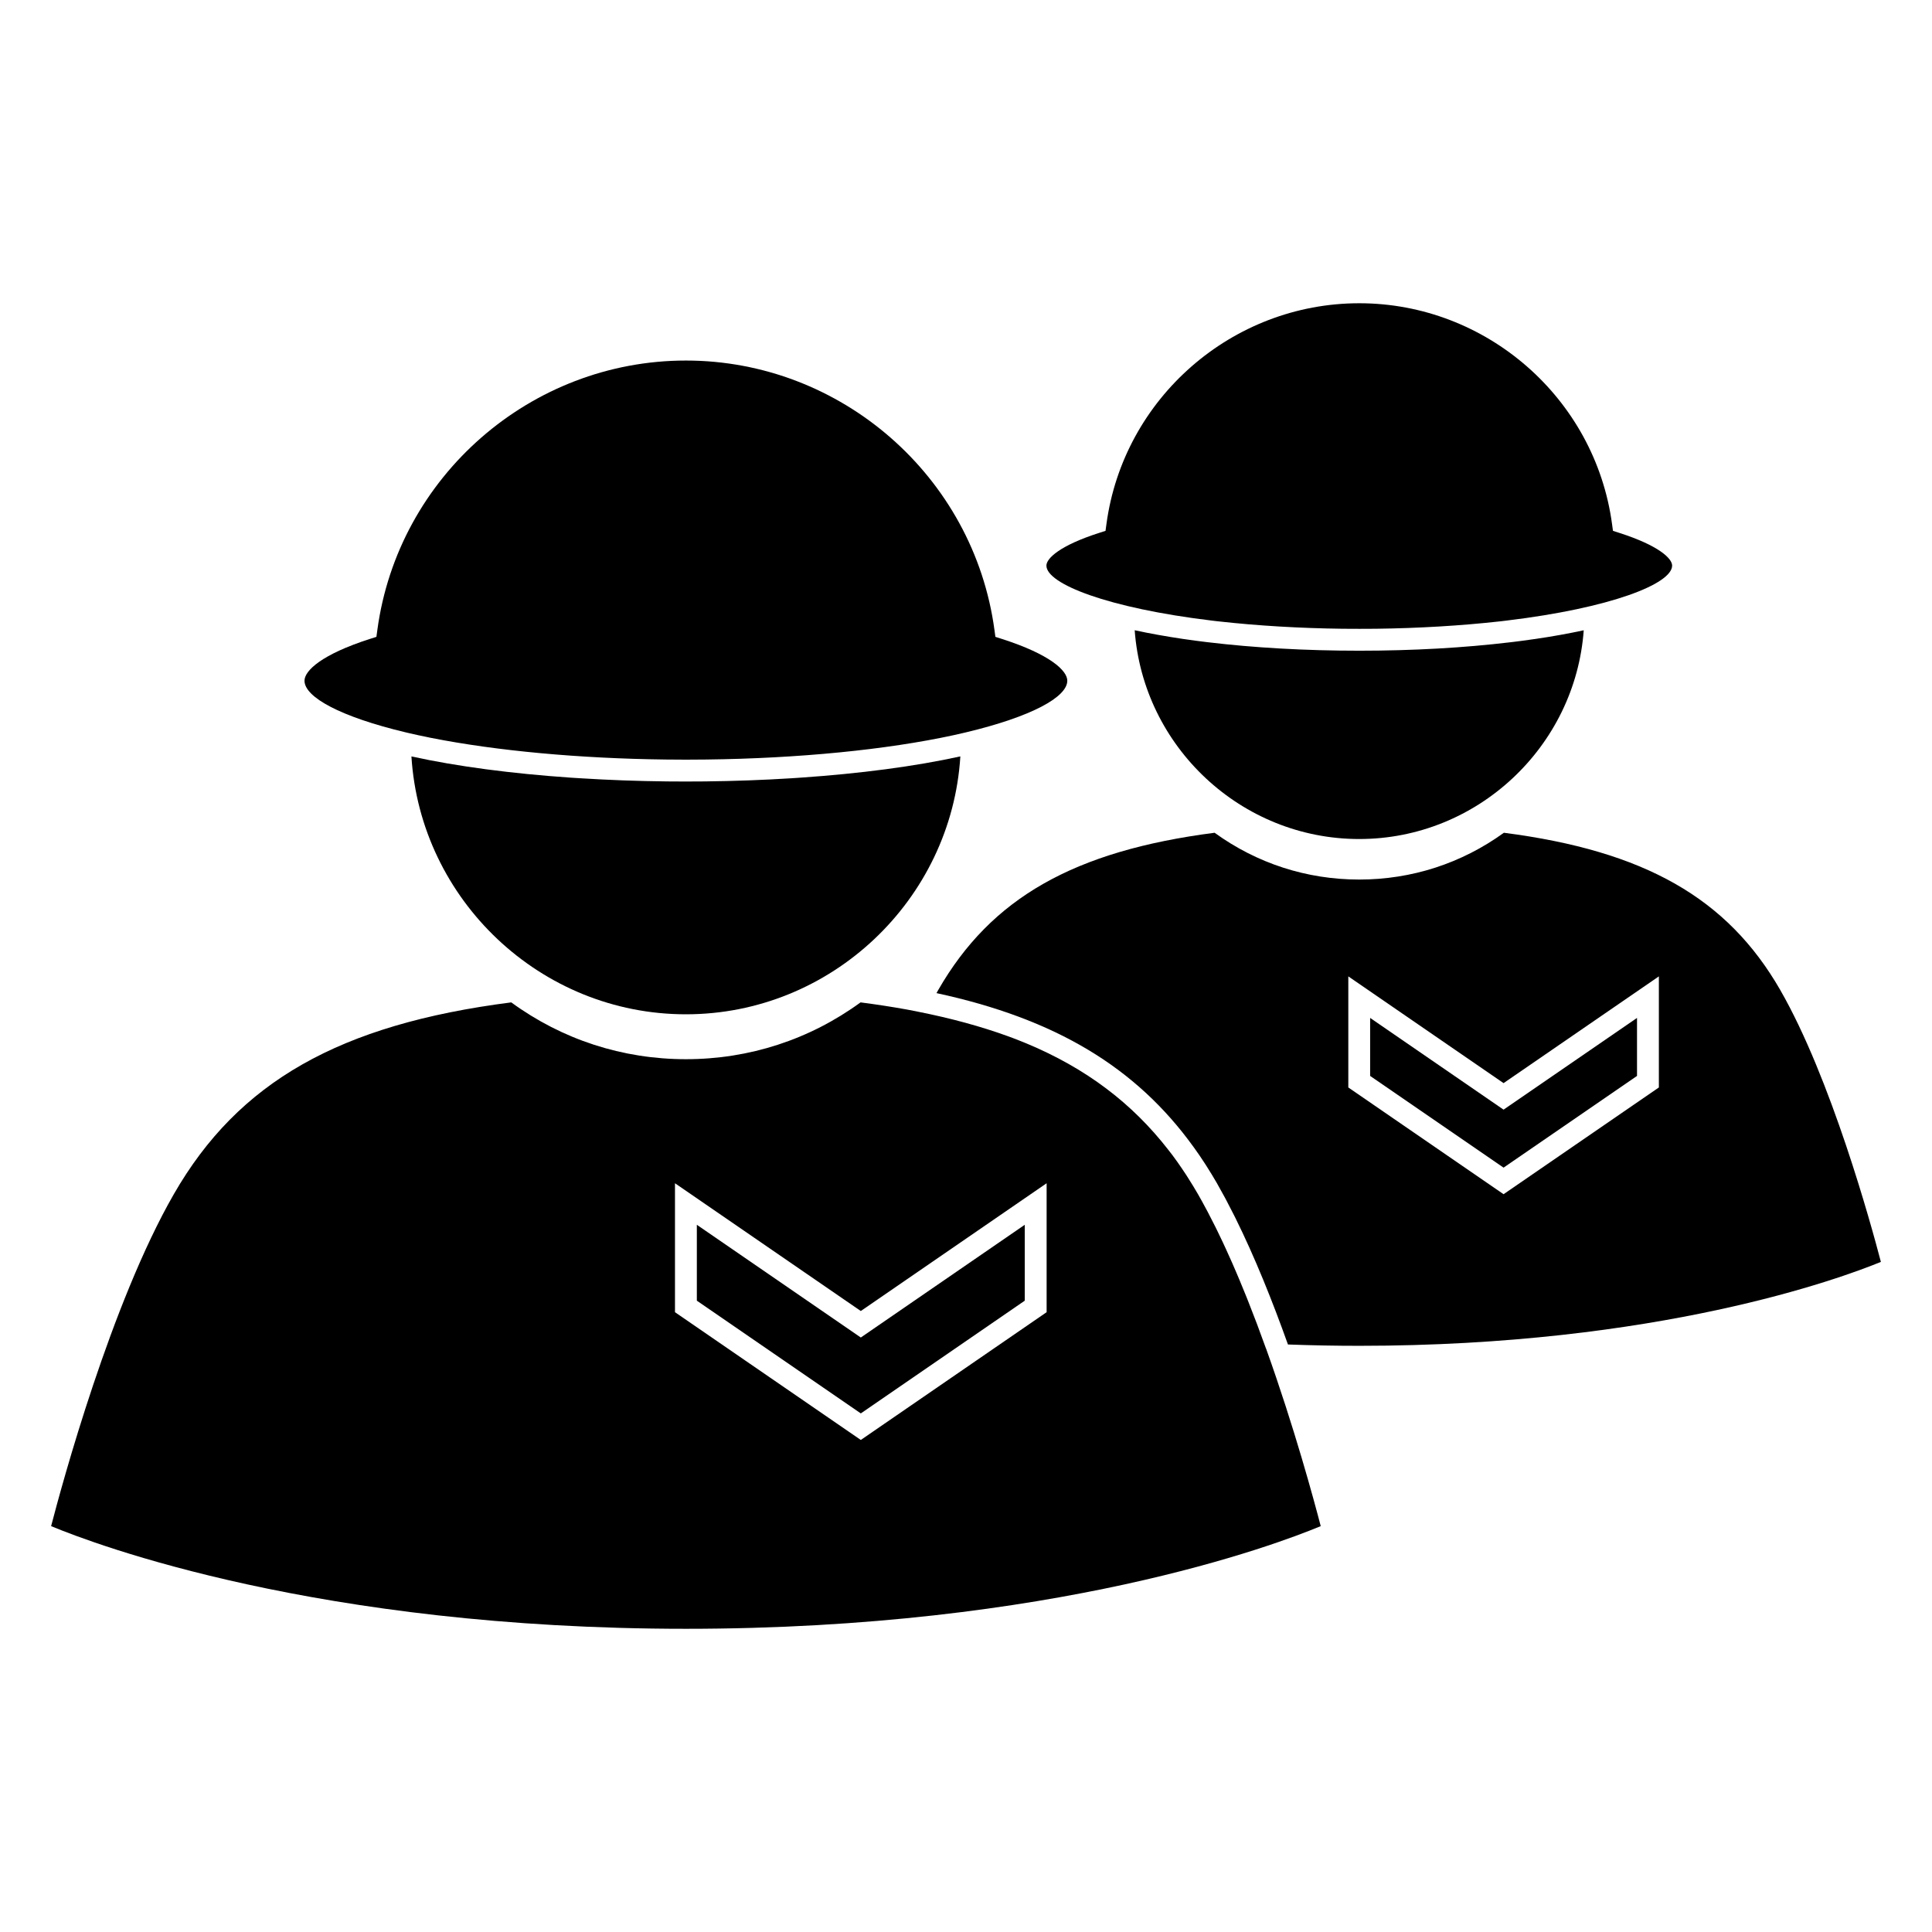 <?xml version="1.0" encoding="UTF-8"?>
<!-- The Best Svg Icon site in the world: iconSvg.co, Visit us! https://iconsvg.co -->
<svg fill="#000000" width="800px" height="800px" version="1.1" viewBox="144 144 512 512" xmlns="http://www.w3.org/2000/svg">
 <g>
  <path d="m325.77 412.8c-38.508 0-70.371-30.324-72.738-68.34 12.156 2.676 26.695 4.555 42.129 5.621 0.277 0.02 0.551 0.039 0.828 0.055 0.594 0.039 1.188 0.082 1.785 0.109 7.438 0.469 15.129 0.754 23.008 0.84 1.559 0.012 3.102 0.02 4.66 0.023h0.328c1.664 0 3.324-0.016 4.996-0.023 7.863-0.086 15.539-0.371 22.957-0.836 0.609-0.039 1.223-0.082 1.832-0.121 0.262-0.012 0.523-0.035 0.781-0.055 15.457-1.062 30-2.941 42.168-5.621-2.367 38.023-34.234 68.348-72.734 68.348z"/>
  <path d="m242.01 313.33 1.742-0.555 0.246-1.812c5.496-40.711 40.652-71.414 81.773-71.414 41.121 0 76.281 30.707 81.773 71.414l0.246 1.812 1.742 0.555c12.758 4.098 17.312 8.398 17.312 11.062 0 4.352-9.531 9.551-26.824 13.68-0.344 0.086-0.707 0.172-1.055 0.246-0.754 0.176-1.512 0.348-2.297 0.52-17.734 3.856-41.102 6.152-65.547 6.445-1.734 0.02-3.481 0.035-5.262 0.035h-0.098c-1.809 0-3.594-0.016-5.356-0.035-22.883-0.273-44.824-2.309-62.094-5.723-0.098-0.016-0.188-0.035-0.289-0.055-1.062-0.215-2.106-0.434-3.129-0.656-0.855-0.18-1.672-0.371-2.5-0.559-0.277-0.066-0.555-0.125-0.832-0.195-17.32-4.125-26.867-9.34-26.867-13.695 0.008-2.672 4.551-6.973 17.312-11.07z"/>
  <path d="m504.21 366.35c-31.312 0-57.262-24.496-59.504-55.328 4.012 0.867 8.312 1.637 12.848 2.309 0.258 0.035 0.508 0.07 0.762 0.105 0.82 0.117 1.641 0.238 2.484 0.348 0.984 0.133 1.988 0.25 2.992 0.379 0.117 0.012 0.23 0.023 0.348 0.039 12.203 1.465 25.836 2.242 40.059 2.242h0.012 0.086c14.168 0 27.734-0.777 39.898-2.231 0.312-0.035 0.613-0.082 0.926-0.109 0.812-0.102 1.621-0.203 2.414-0.309 1.004-0.133 1.984-0.266 2.953-0.414 0.102-0.016 0.195-0.02 0.289-0.035 4.559-0.664 8.898-1.445 12.93-2.316-2.25 30.82-28.191 55.32-59.496 55.32z"/>
  <path d="m435.23 285.24 1.742-0.559 0.246-1.809c4.508-33.355 33.301-58.508 67-58.508 33.676 0 62.477 25.156 66.988 58.508l0.246 1.809 1.738 0.559c10.277 3.301 13.941 6.723 13.941 8.645 0 4.848-16.262 11.246-43.754 14.559-0.473 0.055-0.938 0.109-1.402 0.172-0.211 0.023-0.434 0.051-0.645 0.07-10.16 1.129-21.289 1.797-32.691 1.941-1.43 0.016-2.883 0.02-4.344 0.02h-0.07c-1.5 0-2.973-0.004-4.434-0.02-11.395-0.141-22.5-0.805-32.648-1.934-0.23-0.023-0.469-0.051-0.695-0.074-0.449-0.051-0.887-0.105-1.34-0.16-27.527-3.316-43.801-9.719-43.801-14.57-0.004-1.93 3.637-5.352 13.922-8.648z"/>
  <path d="m328.67 468.58v20.113l43.453 29.875 43.449-29.875v-20.113l-43.449 29.875z"/>
  <path d="m479.51 501.39c-0.02-0.051-0.039-0.105-0.066-0.168-0.734-2.055-1.496-4.121-2.273-6.191-0.109-0.289-0.223-0.57-0.328-0.855-0.672-1.785-1.367-3.57-2.07-5.344-0.191-0.492-0.387-0.973-0.586-1.465-0.57-1.414-1.152-2.828-1.738-4.231-0.312-0.73-0.621-1.457-0.926-2.176-0.332-0.777-0.676-1.566-1.008-2.332-0.555-1.258-1.109-2.481-1.656-3.68-0.262-0.57-0.523-1.133-0.785-1.691-0.504-1.062-0.992-2.098-1.492-3.117-0.172-0.344-0.344-0.711-0.523-1.062-0.656-1.32-1.316-2.602-1.969-3.848-0.18-0.344-0.363-0.691-0.551-1.023-0.695-1.301-1.379-2.559-2.074-3.758-0.84-1.465-1.719-2.883-2.606-4.281-0.188-0.289-0.371-0.59-0.562-0.887-0.75-1.152-1.531-2.273-2.312-3.394-0.418-0.57-0.832-1.152-1.254-1.723-0.352-0.473-0.719-0.926-1.078-1.395-9.648-12.43-21.84-21.66-37.605-28.238-0.93-0.379-1.871-0.773-2.828-1.137-0.684-0.266-1.379-0.523-2.082-0.777-7.231-2.625-15.156-4.781-23.941-6.523l-2.871-0.559c-3.926-0.711-8.02-1.34-12.27-1.891-13.516 9.859-29.492 15.055-46.285 15.055s-32.77-5.195-46.285-15.055c-45.535 5.836-72.316 21.07-89.41 50.805-16.621 28.898-29.629 76.82-32.531 87.992 11.809 4.914 70.855 27.207 168.23 27.207 97.488 0 156.43-22.289 168.23-27.207-1.723-6.629-6.996-26.188-14.484-47.051zm-58.145-9.645-49.242 33.859-49.246-33.859v-34.172l49.246 33.859 49.242-33.859z"/>
  <path d="m507.1 413.76v15.371l35.359 24.305 35.367-24.305v-15.371l-35.367 24.309z"/>
  <path d="m615.77 406.33c-14-24.336-35.938-36.828-73.223-41.641-11.215 8.121-24.445 12.402-38.336 12.402-13.898 0-27.125-4.281-38.328-12.402-37.293 4.816-59.227 17.312-73.223 41.641-0.16 0.297-0.316 0.57-0.48 0.855 31.492 6.793 52.863 19.625 68.094 40.738 0.035 0.039 0.07 0.09 0.105 0.137 1.027 1.414 2.023 2.883 2.996 4.387 0.117 0.176 0.238 0.363 0.352 0.551 0.945 1.496 1.875 3.004 2.769 4.555 0.719 1.258 1.43 2.551 2.137 3.859 0.176 0.332 0.359 0.68 0.539 1.023 0.59 1.125 1.176 2.254 1.754 3.406 0.133 0.266 0.262 0.516 0.395 0.777 5.219 10.508 9.949 22.328 14 33.684 6.473 0.238 12.68 0.352 18.895 0.352 79.23 0 127.66-17.898 138.24-22.238-2.602-9.938-13.207-48.652-26.688-72.086zm-32.152 25.859-41.156 28.289-41.145-28.289v-29.438l41.145 28.289 41.156-28.289z"/>
 </g>
</svg>